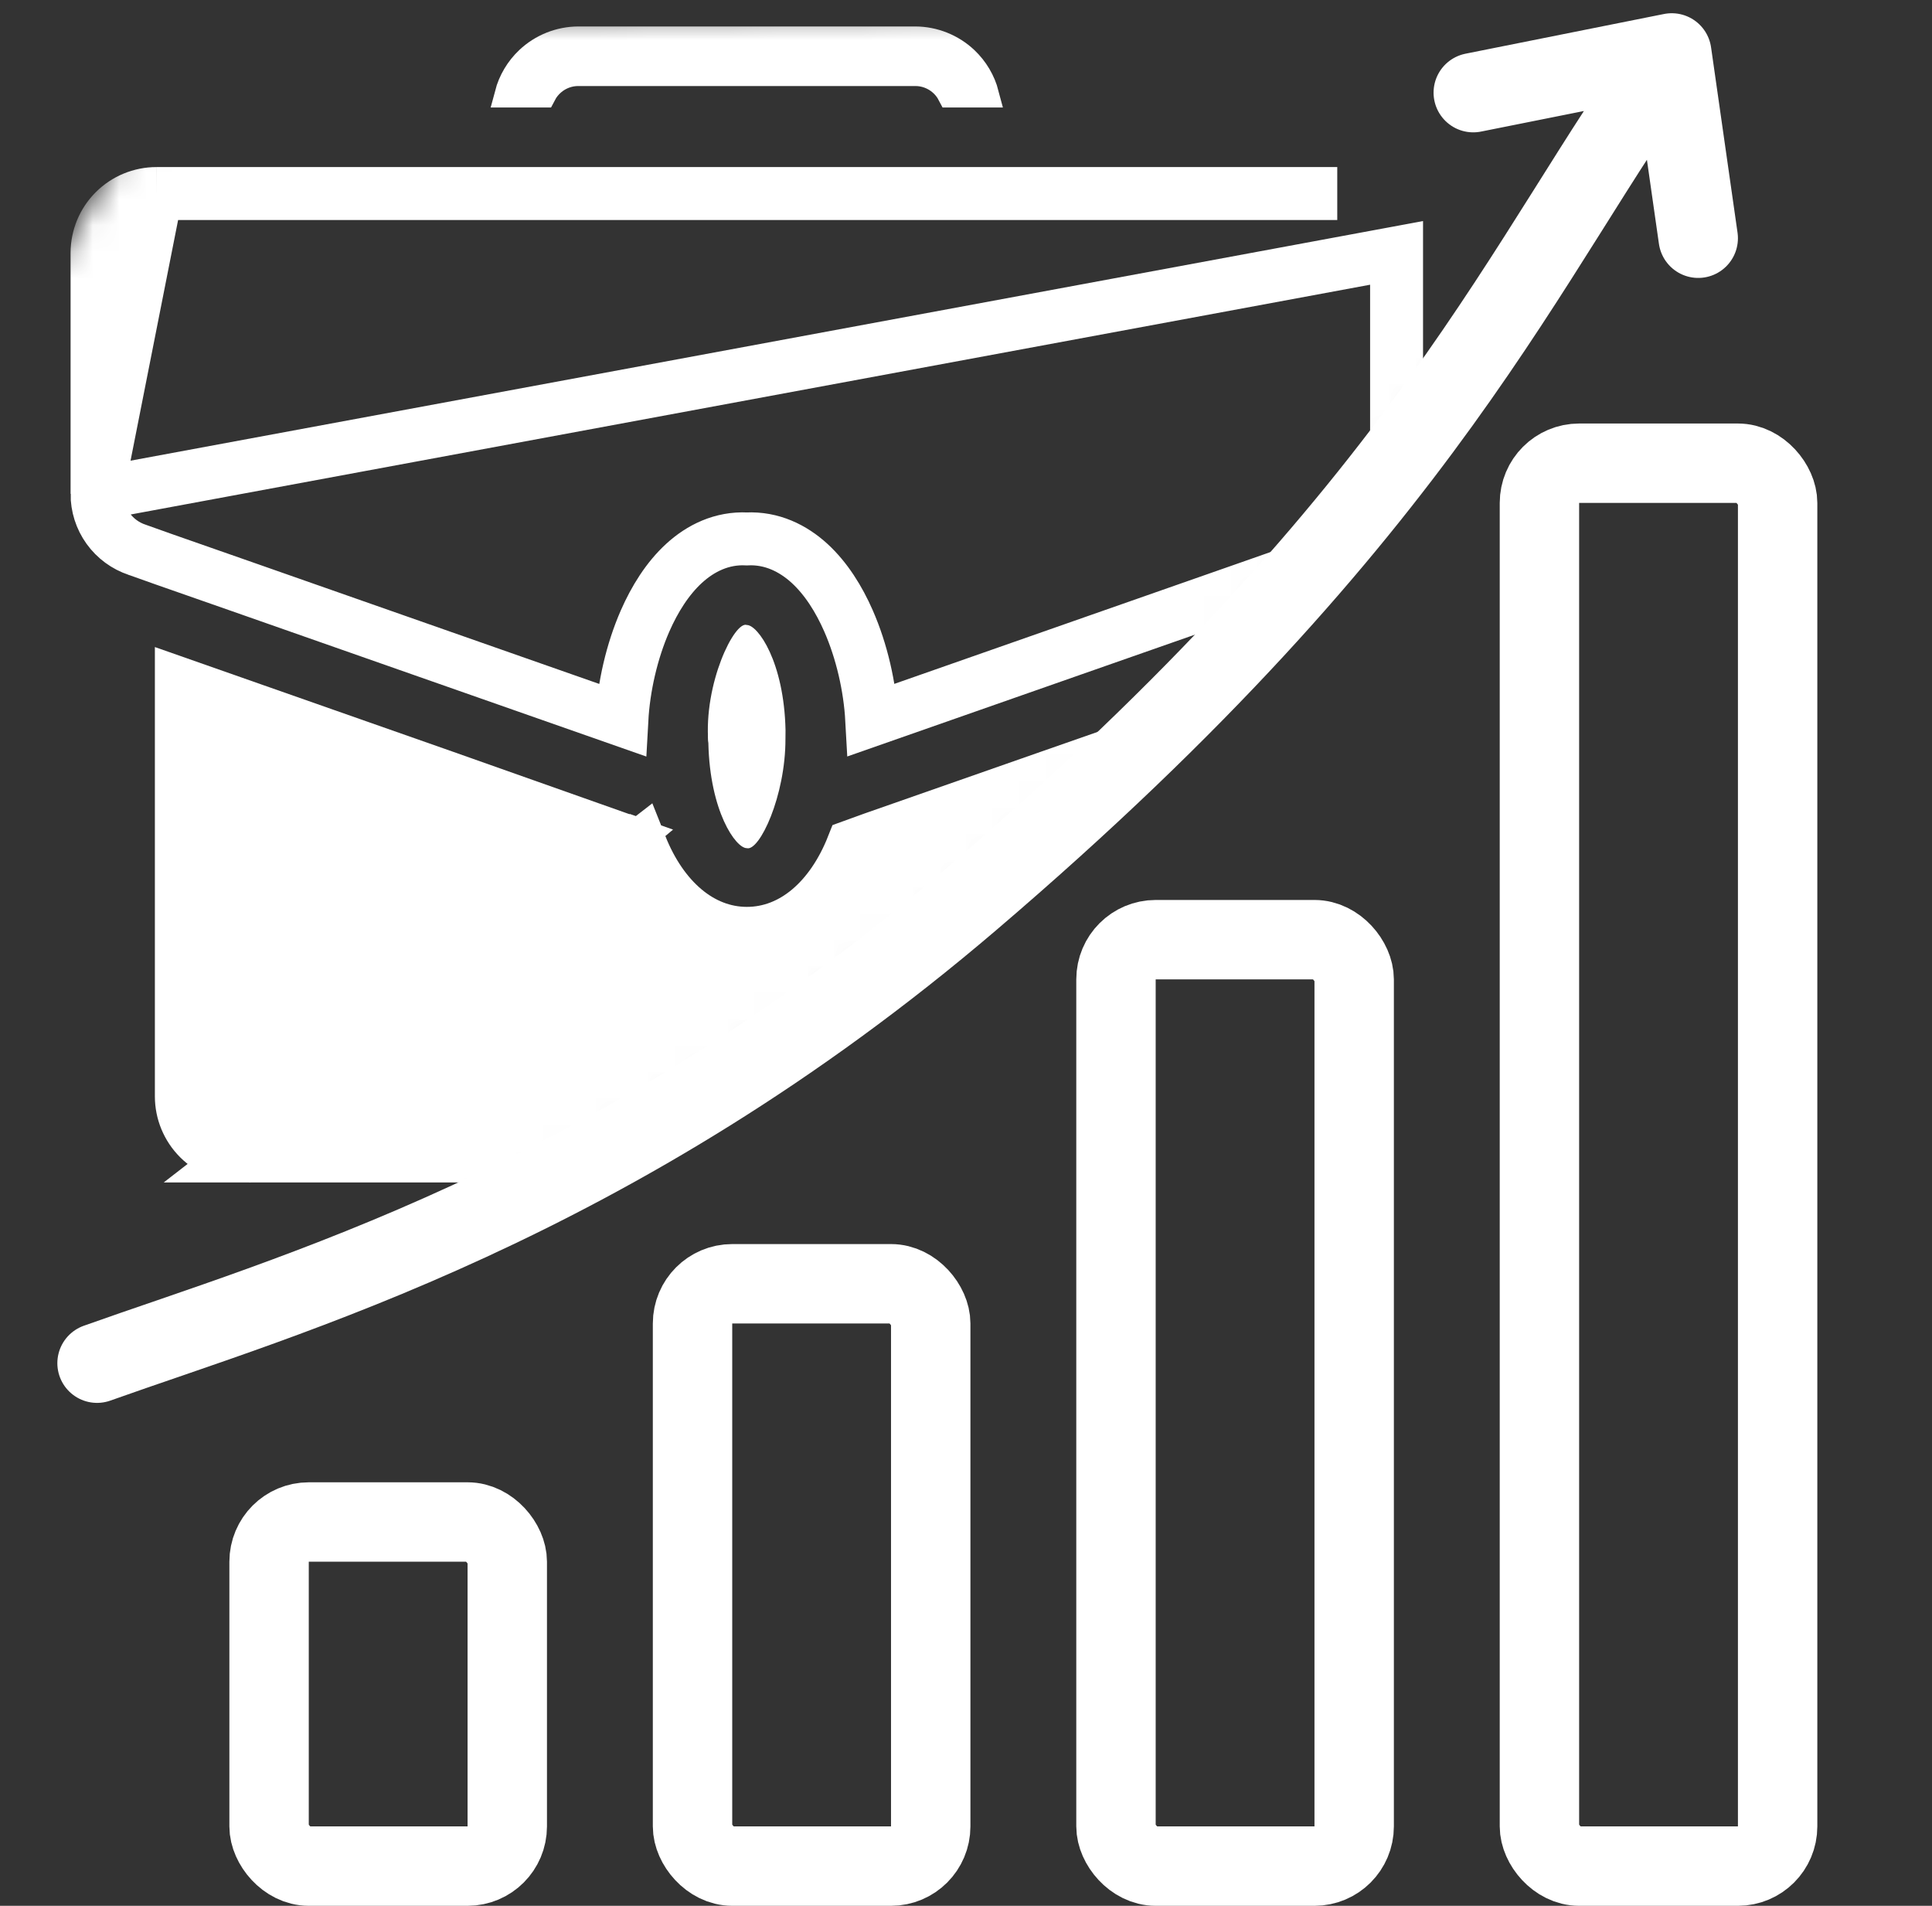 <svg width="73" height="72" viewBox="0 0 73 72" fill="none" xmlns="http://www.w3.org/2000/svg">
<rect x="0" y="0" width="73" height="72" fill="#333333" stroke="none"/>
<g clip-path="url(#clip0_538_716)">
<path d="M3.667 51.5C10.667 49 23.167 45.524 36.667 34C54.167 19.061 57.667 9.5 63.167 2M63.167 2L55.667 3.5M63.167 2L64.167 9" stroke="white" stroke-width="3" stroke-linecap="round" stroke-linejoin="round"/>
<rect x="26.167" y="48.5" width="9" height="22" rx="1.5" stroke="white" stroke-width="3"/>
<rect x="42.167" y="35.5" width="9" height="35" rx="1.5" stroke="white" stroke-width="3"/>
<rect x="58.167" y="17.5" width="9" height="53" rx="1.5" stroke="white" stroke-width="3"/>
<rect x="10.167" y="57.5" width="9" height="13" rx="1.5" stroke="white" stroke-width="3"/>
<mask id="mask0_538_716" style="mask-type:alpha" maskUnits="userSpaceOnUse" x="-6" y="0" width="66" height="55">
<path d="M29.212 39.396C41.629 30.868 52.037 19.735 59.711 6.773L53.056 0.091L7.689 0.722L-3.95 19.629L-5.14 54.073L7.163 50.808C14.948 47.911 22.352 44.079 29.212 39.396Z" fill="black"/>
</mask>
<g mask="url(#mask0_538_716)">
<path d="M26.765 28.07C26.79 27.909 26.786 27.745 26.754 27.586C26.75 27.747 26.753 27.909 26.765 28.07Z" fill="white"/>
<path d="M23.454 31.69L23.454 31.69C22.984 31.52 11.617 27.529 6.852 25.856L6.852 41.419C6.852 41.419 6.852 41.419 6.852 41.419C6.852 42.017 7.09 42.59 7.512 43.012C7.935 43.435 8.508 43.672 9.105 43.673L23.454 31.69ZM23.454 31.69L23.465 31.694M23.454 31.69L23.465 31.694M23.465 31.694L24.21 31.954M23.465 31.694L24.21 31.954M24.21 31.954C25.008 33.963 26.47 35.257 28.215 35.261C29.964 35.264 31.426 33.971 32.22 31.958L32.988 31.68C32.989 31.679 32.989 31.679 32.99 31.679C33.487 31.502 44.216 27.749 49.584 25.876V41.419C49.584 41.419 49.584 41.419 49.584 41.419C49.584 42.017 49.346 42.59 48.924 43.012C48.501 43.435 47.928 43.672 47.331 43.673C47.33 43.673 47.33 43.673 47.33 43.673H9.106L24.21 31.954Z" fill="white" stroke="white" stroke-width="2"/>
<path d="M28.217 32.043C28.695 32.175 29.683 30.073 29.678 27.912C29.68 27.799 29.679 27.682 29.681 27.586C29.625 24.997 28.635 23.612 28.219 23.612C27.758 23.441 26.578 25.828 26.765 28.069C26.822 30.658 27.8 32.043 28.217 32.043Z" fill="white"/>
<path d="M3.667 18.656H3.667C3.664 19.124 3.809 19.581 4.082 19.961C4.355 20.341 4.741 20.625 5.186 20.772L5.196 20.776L5.207 20.779L6.181 21.126C6.57 21.259 11.298 22.918 15.909 24.536C18.887 25.581 21.816 26.609 23.497 27.198C23.566 25.942 23.875 24.6 24.374 23.459C24.734 22.638 25.22 21.857 25.848 21.282C26.472 20.711 27.275 20.313 28.217 20.36C29.159 20.314 29.962 20.711 30.587 21.282C31.215 21.857 31.702 22.638 32.061 23.459C32.561 24.599 32.87 25.94 32.939 27.195C34.799 26.543 38.181 25.358 41.466 24.207C45.793 22.692 49.952 21.235 50.245 21.129L50.255 21.126L50.255 21.126L51.222 20.789L51.23 20.786L51.237 20.784C51.684 20.635 52.073 20.35 52.349 19.967C52.624 19.584 52.771 19.125 52.769 18.653L52.769 18.649L52.769 9.554C52.769 9.554 52.769 9.554 52.769 9.554L3.667 18.656ZM3.667 18.656V18.649M3.667 18.656V18.649M3.667 18.649V9.554C3.667 9.554 3.667 9.554 3.667 9.554C3.667 8.959 3.903 8.389 4.324 7.969C4.744 7.549 5.314 7.313 5.908 7.312C5.908 7.312 5.908 7.312 5.908 7.312M3.667 18.649L5.908 7.312M5.908 7.312H50.527C50.527 7.312 50.528 7.312 50.528 7.312L5.908 7.312Z" stroke="white" stroke-width="2"/>
<path d="M34.591 2.75H34.589H21.847V2.75L21.845 2.75C21.498 2.751 21.162 2.873 20.894 3.095C20.738 3.224 20.61 3.383 20.518 3.56H19.189C19.32 3.064 19.587 2.61 19.965 2.253C20.474 1.773 21.148 1.503 21.848 1.5H34.588C35.288 1.503 35.961 1.773 36.471 2.253C36.849 2.61 37.116 3.064 37.246 3.56H35.917C35.825 3.383 35.698 3.224 35.542 3.095C35.274 2.873 34.938 2.751 34.591 2.75Z" fill="white" stroke="white"/>
</g>
</g>
<defs>
<clipPath id="clip0_538_716">
<rect width="72" height="72" fill="white" transform="translate(0.667)"/>
</clipPath>
</defs>
</svg>
